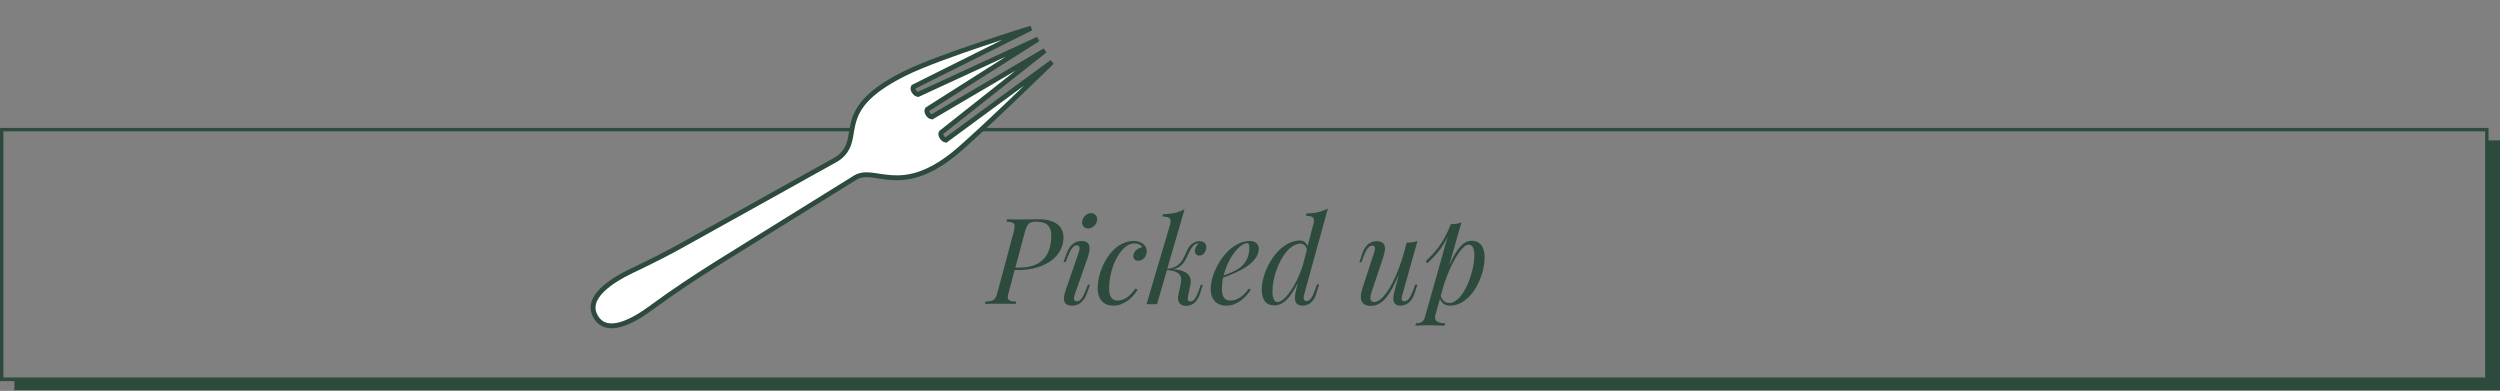 <?xml version="1.0" encoding="utf-8"?>
<!-- Generator: Adobe Illustrator 26.0.3, SVG Export Plug-In . SVG Version: 6.00 Build 0)  -->
<svg version="1.1" id="Ebene_1" xmlns="http://www.w3.org/2000/svg" xmlns:xlink="http://www.w3.org/1999/xlink" x="0px" y="0px"
	 viewBox="0 0 1024 160.1" style="enable-background:new 0 0 1024 160.1;" xml:space="preserve">
<rect x="0" y="0" width="1024" height="160.1" fill="#808080" stroke="none"/>
<style type="text/css">
	.st0{fill:none;}
	.st1{fill:#2D4B3D;}
	.st2{fill:#FFFFFF;stroke:#2D4B3D;stroke-width:2;stroke-miterlimit:10;}
</style>
<g>
	<path class="st0" d="M277.6,4.9c-1-0.9-3.1-2.3-5.2-1c-3.4,2.2-7,7.5-7.4,14.6c-0.1,1.7,0.3,3,1.1,3.6c1,0.9,2.6,0.9,3.3,0.8
		c0.1-1.1,0.3-2.2,0.5-3.4C271,13.8,273.8,8.5,277.6,4.9z"/>
	<path class="st1" d="M1019.3,57.5v-5.1H403c0.2,0.5-1.3,1-1.1,1.4h616v100.8H1.4V53.8h347.9c-0.5-0.4-0.8-0.9-1.1-1.4H0v103.7h5.9
		l0,4.1l0.2-0.4H1024V57.5H1019.3z"/>
</g>
<path class="st2" d="M258.8,110.9c7.6-3.6,15.2-7.4,22.6-11.6l60.6-33.7c2.6-1.4,4.6-3.6,5.6-6.4c2.8-7.7-1.5-17,23.2-29.2
	c14.1-7,51.6-18.5,51.6-18.5l-48.3,24.1c-0.6,1,0.7,2.9,1.9,3.1L425.2,16l-45.4,28.8c-0.6,1,0.7,3,1.9,3.1L428,20.7l-42.5,33.6
	c-0.6,1,0.7,2.9,1.9,3.1l43.5-32c0,0-30.5,29.8-40.1,37.6c-22.1,17.8-32.4,5-40.4,9.7l-55.6,34.5c-9.6,6-19,12.2-28.1,18.9
	c-7.2,5.3-18,11.4-22.6,3.8C239.2,121.9,250.7,114.8,258.8,110.9z"/>
<g>
	<path class="st1" d="M435.6,97.3c0,7.7-7.5,13.3-18.5,13.3h-1.5l-2.3,8.7c-0.3,1-0.5,1.8-0.5,2.5c0,1.2,0.8,1.7,3.4,1.7l-0.2,1
		c-1.5-0.1-3.8-0.1-6.1-0.1c-2.6,0-5,0-6.4,0.1l0.2-1c3.3-0.1,4.1-0.6,5-4.2l6.5-24.3c0.3-1,0.4-1.7,0.4-2.3c0-1.3-0.8-1.8-3.3-1.9
		l0.2-1c1.3,0.1,3.9,0.1,6,0.1c2.4,0,4.7-0.1,7.1-0.1C432.4,89.9,435.6,92.8,435.6,97.3z M417.6,109.6c9.7,0,13-5.8,13-13.1
		c0-3.8-1.8-5.7-6.2-5.7c-2.9,0-3.7,0.9-4.6,4.2l-3.9,14.6H417.6z"/>
	<path class="st1" d="M441.8,103.5c0.2-0.7,0.4-1.3,0.4-1.8c0-0.8-0.4-1.2-1.1-1.2c-1.5,0-2.6,1.6-3.9,5l-0.7,1.8h-0.9l1.3-3.6
		c1.5-4.1,4.1-5,6.1-5c2.5,0,3.3,1.3,3.3,3.1c0,1.2-0.4,2.5-0.8,3.8l-5.2,14.8c-0.3,0.7-0.4,1.3-0.4,1.8c0,0.8,0.4,1.2,1.2,1.2
		c1.3,0,2.4-1.2,3.8-5l0.7-1.8h0.9l-1.3,3.6c-1.4,3.8-3.8,5-6,5c-2.6,0-3.4-1.2-3.4-3c0-1.1,0.4-2.5,0.9-3.9L441.8,103.5z
		 M446.9,87.3c1.5,0,2.5,1.1,2.5,2.6c0,1.9-1.8,3.7-3.7,3.7c-1.5,0-2.5-1.1-2.5-2.5C443.3,89.1,445,87.3,446.9,87.3z"/>
	<path class="st1" d="M454.3,118.4c0,3.3,1.4,4.7,3.4,4.7c2.3,0,4.8-1.2,7.3-4.9l1,0.4c-1.9,3.3-5.7,6.6-9.9,6.6
		c-3.9,0-6.5-2.4-6.5-7.2c0-7.6,5.6-19.3,14.8-19.3c2.9,0,5.3,1.6,5.3,4.2c0,1.9-1.3,3.9-3.5,3.9c-1.4,0-2-0.9-2-1.9
		c0-1.9,1.8-3.3,3.7-3.7c-0.6-0.9-1.7-1.5-3.3-1.5C459.7,99.6,454.3,108.5,454.3,118.4z"/>
	<path class="st1" d="M494.1,101.5c-0.1,1.2-0.9,3.2-2.8,3.2c-1.4,0-1.9-1-1.9-2c0-0.9,0.7-2.2,1.6-3h-0.1c-0.8,0-1.3,0.3-1.8,0.7
		c-2.8,2.2-2.7,8.6-8.5,9.9c3.7,0.2,7.1,1.4,7.1,4.9c0,0.4,0,0.8-0.1,1.3l-1,4.9c-0.1,0.4-0.1,0.7-0.1,1c0,0.7,0.3,1.1,1.1,1.1
		c1.3,0,2.3-1.3,3.6-5l0.6-1.8h0.9l-1.2,3.6c-1.3,3.9-3.5,5-5.8,5c-1.7,0-3.2-1-3.2-3.2c0-0.5,0-0.9,0.2-1.5l0.9-4.2
		c0.1-0.7,0.2-1.3,0.2-1.8c0-2.4-1.5-3.6-5.8-4l-4.1,14h-4.3l9.7-32.7c0.1-0.5,0.2-1,0.2-1.3c0-1.3-0.9-1.9-3.4-1.9l0.3-1
		c3.6,0,6.4-0.7,8.8-2l-7.1,24.4c7.6-0.6,6.7-7.6,10.1-10.2c1.2-0.9,2.1-1.1,2.9-1.1C493.4,98.7,494.2,100,494.1,101.5z"/>
	<path class="st1" d="M501,113.7c-0.4,1.6-0.5,3.2-0.5,4.7c0,3.3,1.3,4.7,3.4,4.7c2.4,0,5-1.2,7.6-4.9l0.8,0.4
		c-1.9,3.3-5.7,6.6-9.9,6.6c-4,0-6.5-2.4-6.5-6.9c0-7.1,6.8-19.6,16.1-19.6c2,0,3.6,1.1,3.6,3.2C515.6,107.9,506.6,111.8,501,113.7z
		 M501.2,112.8c2.9-1,5.2-2,6.7-3.2c2.4-1.8,3.8-4.6,3.8-7.8c0-1.9-0.3-2.2-0.8-2.2C507.7,99.6,503,105.7,501.2,112.8z"/>
	<path class="st1" d="M540.3,116.6l-1.1,3.6c-1.2,4-3.7,5-5.7,5c-2,0-3.1-1.1-3.1-3.1c0-1,0.2-2.3,0.6-3.8l0.6-2.5
		c-3.2,6.7-6.3,9.3-9.7,9.3c-3.1,0-5.1-2.1-5.1-6.5c0-7.8,6.7-20.1,15.8-20.1c1.2,0,2.5,0.8,3,2.3l2.4-9.2c0.1-0.5,0.2-0.9,0.2-1.3
		c0-1.3-0.9-1.9-3.3-1.9l0.3-1c3.6,0,6.2-0.7,8.7-2l-9.6,34.8c-0.2,0.6-0.3,1.2-0.3,1.7c0,0.8,0.3,1.4,1.2,1.4c1.3,0,2.3-1.3,3.6-5
		l0.6-1.8H540.3z M533.5,109.1l1.8-6.8c-0.4-1.8-1.5-2.5-2.6-2.5c-6.3,0-11.5,11.7-11.5,19.6c0,2.9,0.7,4.3,2.2,4.3
		C526.2,123.6,531,116.9,533.5,109.1z"/>
	<path class="st1" d="M580.6,116.6l-1.2,3.6c-1.4,4.1-3.9,5-5.9,5c-1,0-2.1-0.5-2.5-1.3c-0.2-0.4-0.3-0.9-0.3-1.5c0-1,0.2-2.2,0.7-4
		l1.6-6.1c-3.9,9.5-7.3,13-11.5,13c-2.9,0-4.1-1.5-4.1-3.8c0-1.1,0.3-2.3,0.7-3.6l4.7-14.3c0.2-0.7,0.4-1.4,0.4-1.8
		c0-0.8-0.4-1.2-1.1-1.2c-1.2,0-2.4,1.1-3.8,5l-0.6,1.8h-0.9l1.2-3.6c1.4-4.1,3.9-5,5.9-5c2.6,0,3.4,1.3,3.4,3
		c0,1.1-0.4,2.5-0.8,3.8l-4.7,14c-0.3,1-0.5,1.8-0.5,2.4c0,1.1,0.5,1.7,1.6,1.7c3.8,0,9.1-8.8,12.5-21.4l0.7-2.9
		c1.6,0,3.3-0.2,4.5-0.7l-6.1,21.7c-0.2,0.7-0.4,1.4-0.4,1.9c0,0.7,0.3,1.1,1.1,1.1c1.4,0,2.5-1.4,3.8-5l0.6-1.8H580.6z"/>
	<path class="st1" d="M608.1,105.5c0,7.4-5.2,19.7-14.3,19.7c-1.8,0-3.3-1-4-2.8l-1.8,6.4c-0.1,0.4-0.2,0.8-0.2,1.2
		c0,1.8,1.7,2.4,4.2,2.4l-0.3,1c-1.3,0-3.9-0.2-6.6-0.2c-2.1,0-4.4,0.2-5.4,0.2l0.3-1c2.3,0,3.2-0.7,3.8-3l9.2-32.6
		c-2.1,4.7-5,7.9-8.3,11L584,107c3.8-3.7,6.8-6.8,10-14.5l0.2-0.7c1.6,0,3.1-0.2,4.4-0.7l-5.1,17.9c3.1-7.4,6.1-10.4,9.4-10.4
		C606.1,98.7,608.1,100.9,608.1,105.5z M603.9,104.5c0-2.9-0.9-4.3-2.3-4.3c-2.8,0-7.3,7.5-10.2,16.5l-1.3,4.5
		c0.9,2.2,2,2.9,3.6,2.9C599.2,124.1,603.9,111.8,603.9,104.5z"/>
</g>
</svg>
